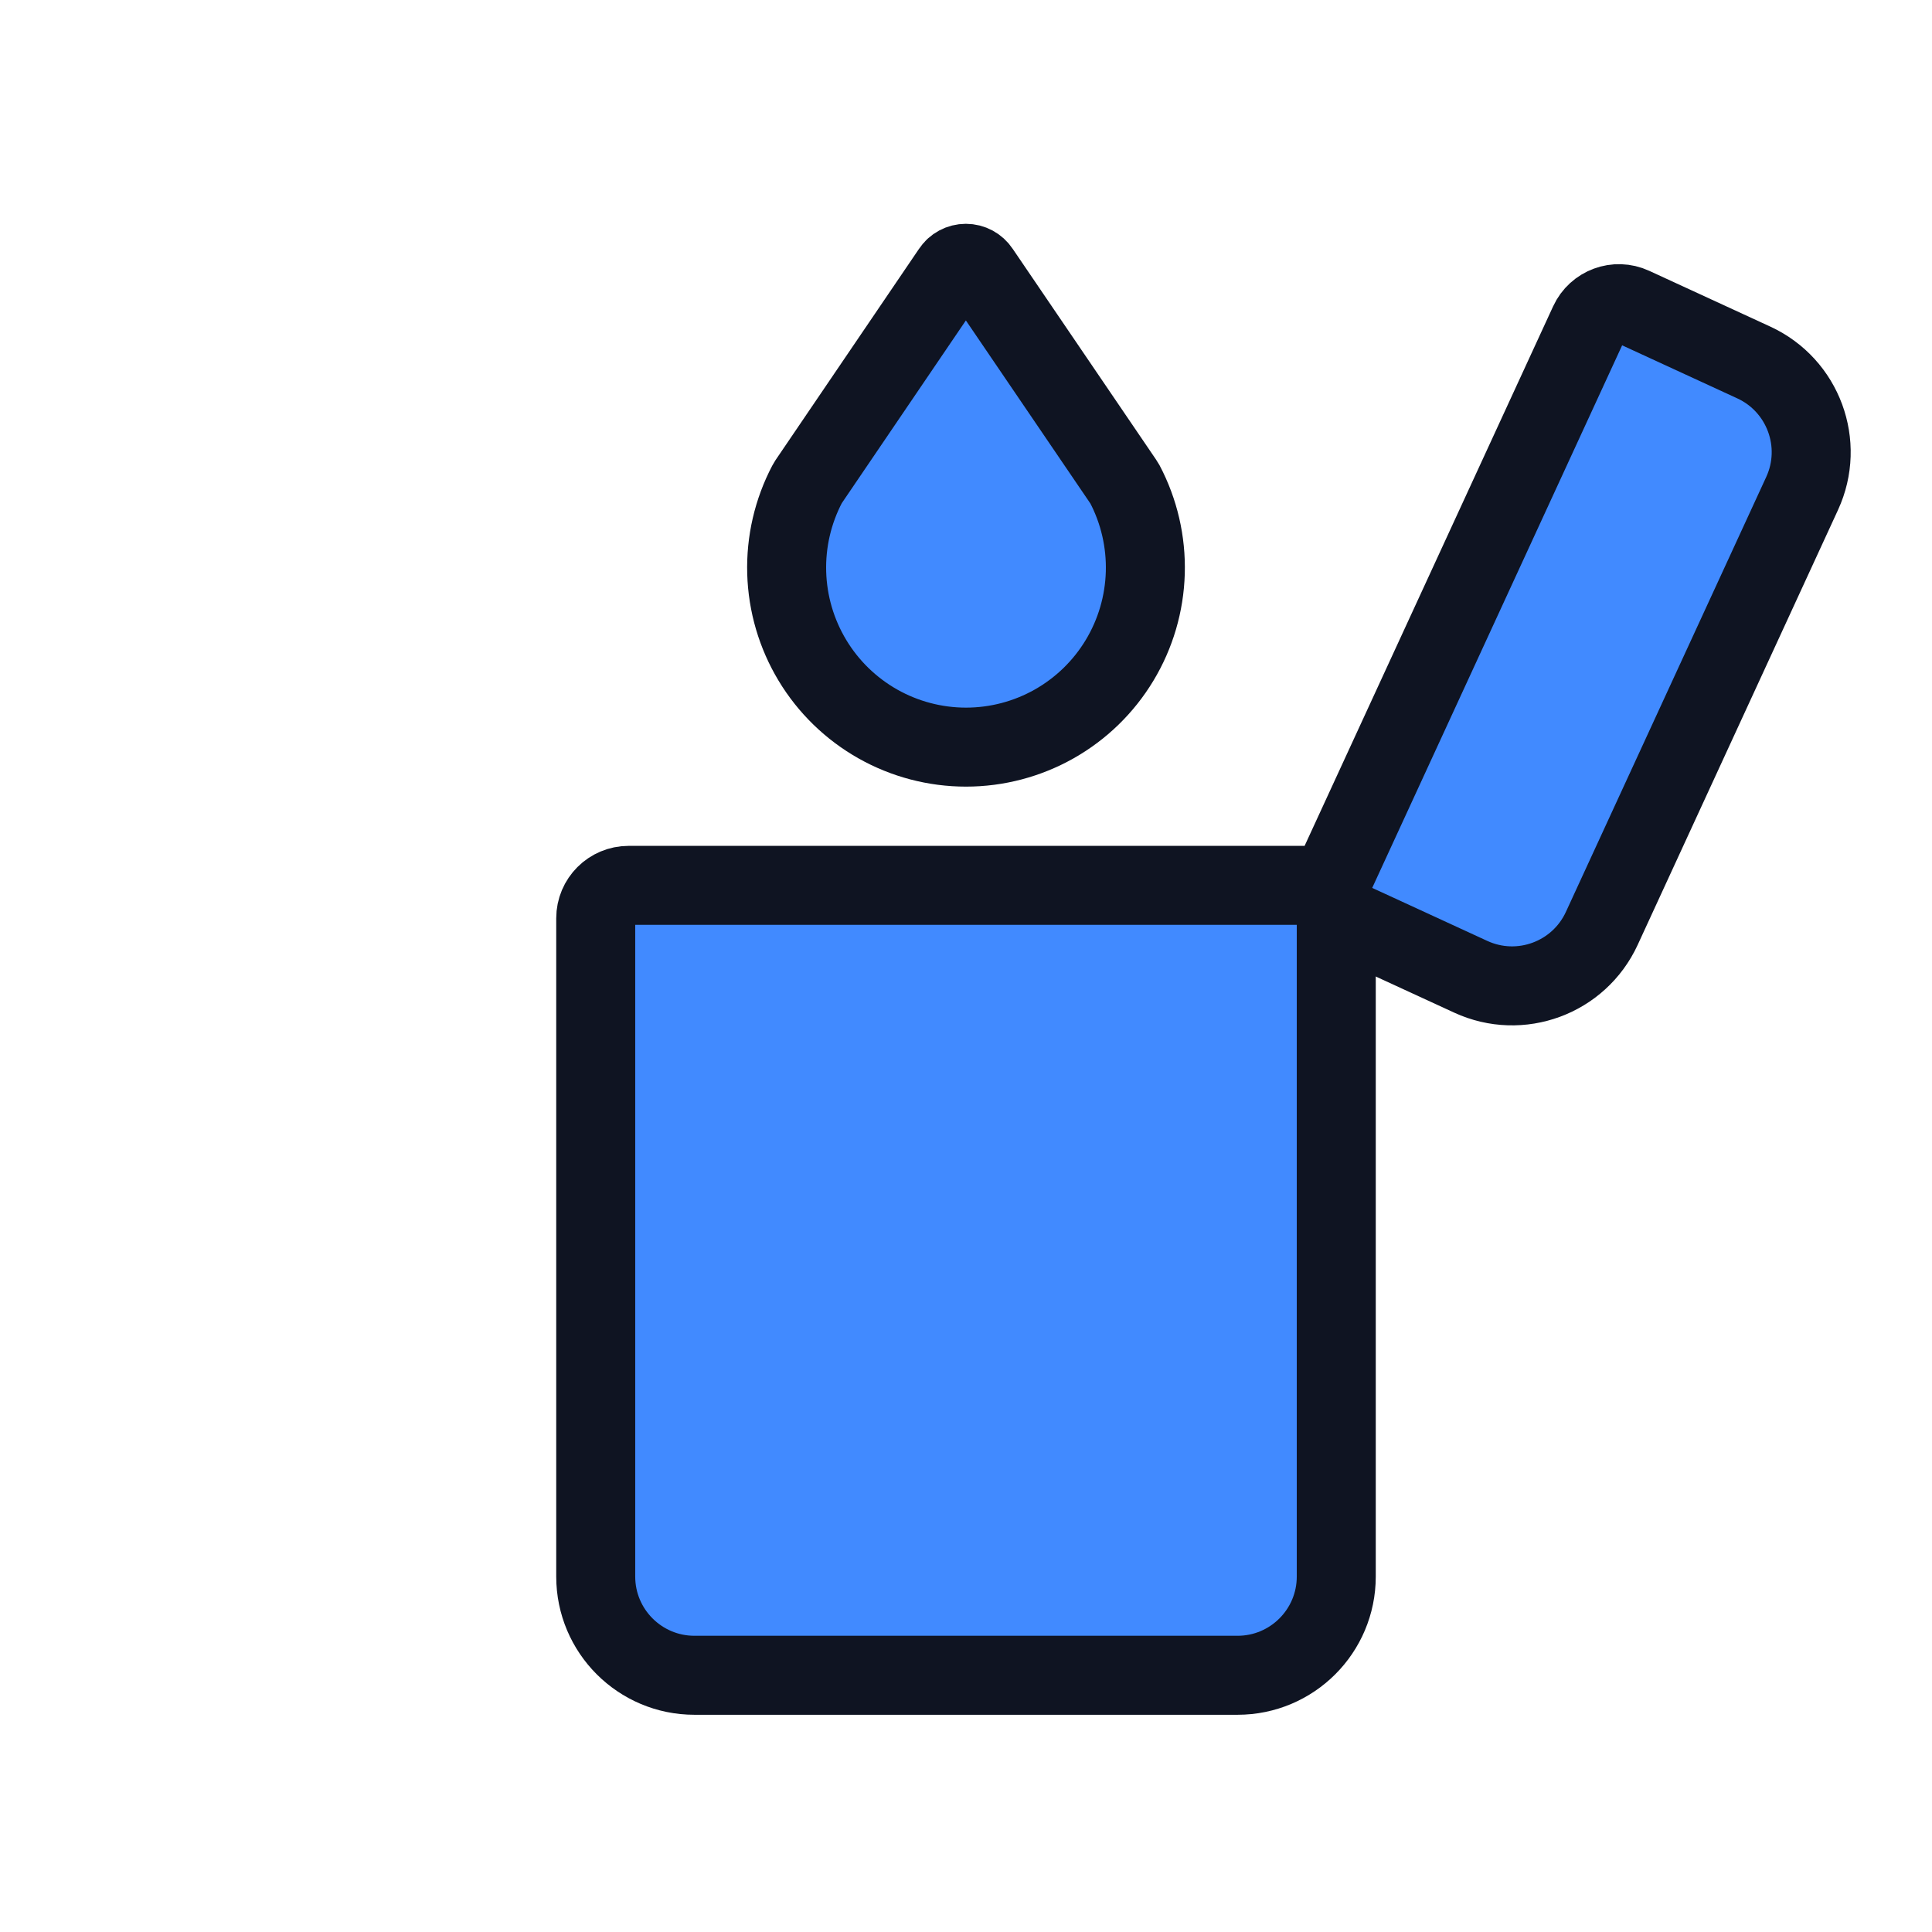 <?xml version="1.0" encoding="utf-8"?>
<svg xmlns="http://www.w3.org/2000/svg" width="214" height="214" viewBox="0 0 214 214" fill="none">
<path d="M65.986 101.714C65.986 99.701 67.618 98.068 69.632 98.068H144.368C146.381 98.068 148.013 99.701 148.013 101.714V174.627C148.013 180.667 143.117 185.564 137.077 185.564H76.923C70.883 185.564 65.986 180.667 65.986 174.627V101.714Z" fill="#418AFF" stroke="#0F1422" stroke-width="8.75"/>
<path d="M124.468 53.419L108.541 30.001C108.371 29.744 108.139 29.533 107.868 29.387C107.596 29.241 107.293 29.165 106.984 29.165C106.676 29.165 106.373 29.241 106.101 29.387C105.829 29.533 105.598 29.744 105.428 30.001L89.525 53.419C89.487 53.477 89.451 53.538 89.419 53.6C87.825 56.631 87.04 60.023 87.14 63.447C87.24 66.871 88.221 70.212 89.99 73.145C91.758 76.078 94.253 78.504 97.234 80.188C100.214 81.871 103.578 82.756 107 82.756C110.422 82.756 113.786 81.871 116.766 80.188C119.747 78.504 122.242 76.078 124.01 73.145C125.779 70.212 126.76 66.871 126.86 63.447C126.96 60.023 126.175 56.631 124.581 53.6C124.546 53.537 124.509 53.477 124.468 53.419Z" fill="#418AFF" stroke="#0F1422" stroke-width="8.75"/>
<path d="M149.502 102.018C147.673 101.176 146.874 99.01 147.716 97.181L176.009 35.758C176.851 33.929 179.017 33.129 180.846 33.971L194.256 40.149C199.743 42.676 202.141 49.172 199.614 54.658L177.422 102.837C174.895 108.323 168.399 110.722 162.913 108.195L149.502 102.018Z" fill="#418AFF" stroke="#0F1422" stroke-width="8.75"/>
</svg>